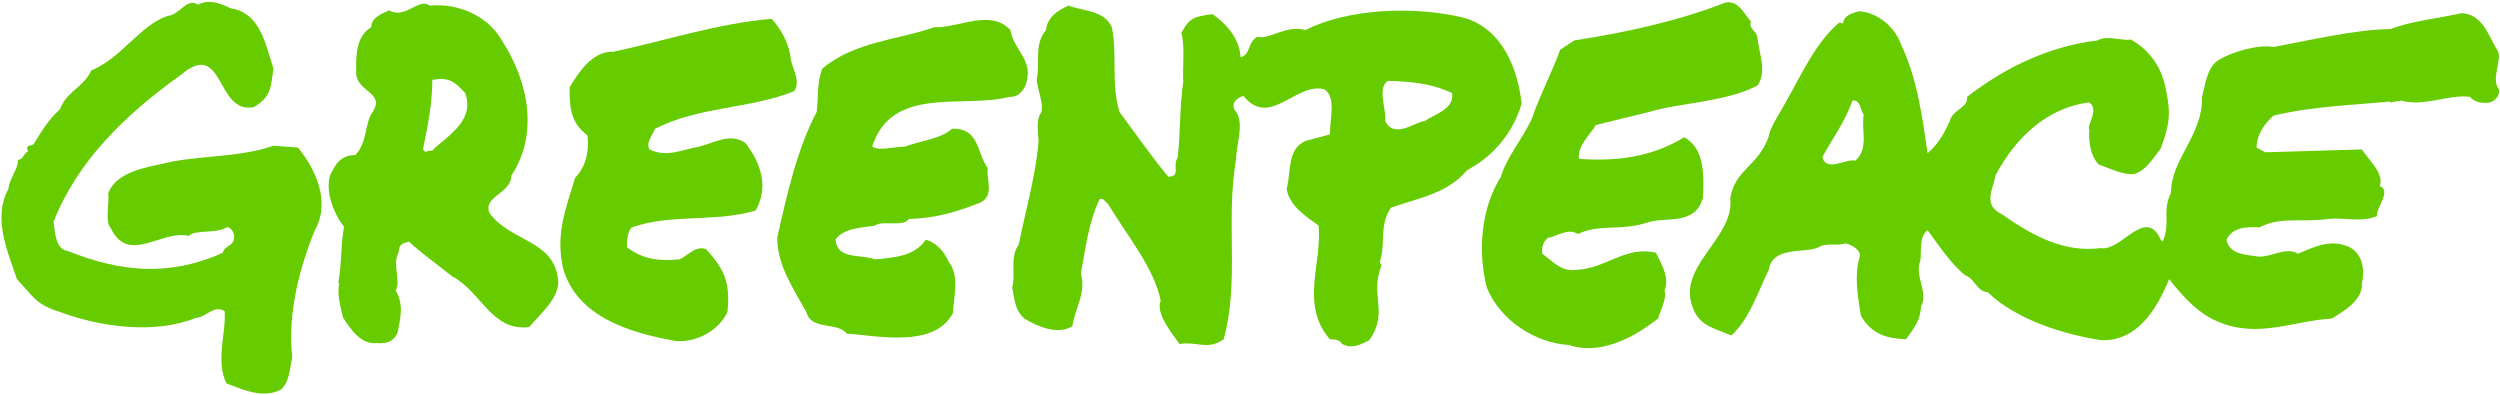 <?xml version="1.0" encoding="UTF-8"?>
<!-- Generator: Adobe Illustrator 18.1.1, SVG Export Plug-In . SVG Version: 6.00 Build 0)  -->
<!DOCTYPE svg PUBLIC "-//W3C//DTD SVG 1.1//EN" "http://www.w3.org/Graphics/SVG/1.1/DTD/svg11.dtd">
<svg version="1.1" id="Layer_1" xmlns="http://www.w3.org/2000/svg" xmlns:xlink="http://www.w3.org/1999/xlink" x="0px" y="0px" width="266px" height="42px" viewBox="-466 380 266 42" enable-background="new -466 380 266 42" xml:space="preserve">
<g>
	<path fill="#66CC00" d="M-436.9,395.5c-3.6,1.3-8.1,1-11.7,1.9c-1.8,0.4-5.1,0.9-5.9,3.2c0.2,0.8-0.4,2.9,0.3,3.7   c1.9,3.9,5.4,0.1,8.3,0.8c0.6-0.7,2.8-0.2,4-0.9c0.5-0.1,0.9,0.7,0.8,1.1c0,0.9-1,0.8-1.2,1.6c-5.8,2.6-11,2-16.5-0.2   c-1.4-0.1-1.4-2.6-1.5-3.1c2.5-6.4,7.6-11.4,13.5-15.6c4.7-4,3.7,4.2,7.8,3.4c1.9-1.1,1.8-2.2,2.1-4.1c-0.8-2.3-1.3-5.9-4.5-6.4   c-0.9-0.4-2.3-1.1-3.5-0.4c-1.3-0.8-1.9,1.1-3.3,1.2c-2.9,1-4.9,4.5-8.1,5.8c-0.7,1.7-2.7,2.3-3.3,4.1c-1.4,1.3-1.9,2.3-2.8,3.7   c-0.2,0.3-1,0-0.6,0.8c-0.5,0.2-0.5,0.9-1.1,0.9c0.1,0.9-1,2.2-1,3.1c-1.7,3.1-0.1,6.6,0.9,9.6c1.8,1.9,2,2.7,4.6,3.5   c4.3,1.6,10.1,2.4,14.5,0.6c1,0,1.8-1.4,3-0.7c0.2,2.2-1,5.3,0.2,7.7c1.9,0.7,3.8,1.6,5.7,0.7c1-0.7,1-2.2,1.3-3.5   c-0.5-4.3,0.6-9.1,2.4-13.5c1.7-3,0.1-6.5-1.8-8.8L-436.9,395.5z"/>
	<path fill="#66CC00" d="M-289.8,406.9c-3.2-0.8-5.4,1.7-8.4,1.8c-1.6,0.3-2.6-0.9-3.7-1.7c-0.1-0.7,0.1-1.3,0.6-1.7   c0.9-0.1,2.1-1.1,3.2-0.4c2.2-1.1,4.5-0.3,7.3-1.2c1.9-0.7,5.2,0.4,6-2.7c0.1-2.3,0.2-5.2-2-6.4c-3.4,2.1-7.2,2.6-11.2,2.3   c-0.2-1.4,1.3-2.7,1.8-3.6l5.7-1.4c3.3-1,8-1,11.5-2.8c1-1.5,0.2-3.3,0-5c0-0.8-1-1-0.7-1.8c-0.7-0.8-1.4-2.4-2.8-2   c-4.8,1.9-10.7,3.2-16,4l-1.5,1c-0.9,2.5-2.2,4.9-3,7.3c-1,2.2-2.7,4.1-3.3,6.2c-2.1,3.3-2.5,7.9-1.5,11.8c1.4,3.5,5.2,5.9,8.7,6.1   c3.2,1.1,6.7-0.6,9.5-2.8c0.3-0.9,1-2.3,0.7-3C-288.3,409.5-289.3,408-289.8,406.9z"/>
	<path fill="#66CC00" d="M-391.6,395.6c-1.8,0.3-3.4,1.2-5.3,0.3c-0.4-0.7,0.3-1.5,0.6-2.2c4.7-2.4,10.1-2.1,14.8-4   c0.8-1.2-0.4-2.6-0.4-3.8c-0.3-1.5-1-2.8-2-3.9c-5.8,0.5-11.2,2.3-16.8,3.5c-2.3-0.1-3.8,2.3-4.7,3.8c0,2.4,0.2,3.8,1.9,5.1   c0.2,1.5-0.1,3.3-1.3,4.5c-1,3.3-2.1,6-1.3,9.6c1.4,5.1,6.9,6.9,12.1,7.8c2.3,0.1,4.5-1.2,5.4-3.1c0.3-2.9-0.2-4.5-2.3-6.7   c-1.1-0.4-1.9,0.7-2.8,1.1c-2.2,0.2-3.9,0-5.6-1.3c0-0.5,0-1.5,0.5-2.1c4.3-1.5,8.8-0.5,13.2-1.8c1.4-2.5,0.6-5-1.1-7.2   C-388.3,394.1-390,395.2-391.6,395.6z"/>
	<path fill="#66CC00" d="M-358.6,390.3c1.3,0.1,1.9-1.4,1.9-2c0.4-2-1.5-3.2-1.8-5.1c-2.1-2.3-5.5-0.2-8.1-0.3   c-3.6,1.3-8.5,1.5-11.9,4.4c-0.6,1.5-0.4,3-0.6,4.6c-2.1,4-3.2,8.9-4.2,13.4c0,2.9,1.7,5.4,3.1,7.9c0.5,2,3.3,1,4.3,2.3   c3.2,0.2,9.3,1.6,11.3-2.2c0-1.4,0.8-4-0.5-5.5c-0.4-1-1.3-2-2.4-2.3c-1.2,1.8-3.4,1.9-5.4,2.1c-1.5-0.6-4,0.1-4.2-2.1   c0.8-1.3,3.2-1.3,4.2-1.5c0.8-0.6,3,0.2,3.6-0.7c2.9-0.1,4.9-0.7,7.5-1.7c1.7-0.7,0.7-2.6,0.9-3.7c-1.2-1.7-0.9-4.3-3.8-4.2   c-1.2,1.1-3.5,1.3-5,1.9c-1.2,0-2.7,0.5-3.5,0C-371.1,389-363.4,391.6-358.6,390.3z"/>
	<path fill="#66CC00" d="M-413.9,402.7c-0.8-1.8,2.3-2.1,2.3-4c2.9-4.4,1.9-9.9-1-14.4c-1.5-2.6-4.6-4-7.7-3.7   c-1.1-0.9-2.6,1.5-4.3,0.5c-0.6,0.3-1.9,0.7-1.9,1.8c-1.8,1-1.6,3.6-1.6,5.1c0.4,1.9,3.1,1.9,1.7,4c-0.8,1.1-0.5,3.2-1.8,4.5   c-1.5,0-2.1,0.9-2.7,2.2c-0.5,1.8,0.5,4.2,1.5,5.4c-0.4,2.5-0.2,3.6-0.6,6l0.1,0.1c-0.3,1,0.2,2.7,0.4,3.6c0.8,1.2,1.9,2.9,3.6,2.7   c1.1,0.1,1.8-0.2,2.2-1.1c0.3-1.5,0.7-3-0.2-4.5c0.6-1-0.4-2.8,0.3-4c0.1-0.9,0.2-0.9,1.1-1.2c1.4,1.3,3,2.4,4.6,3.7   c3.1,1.6,4.2,5.9,8.2,5.4c1.2-1.4,3.1-3,3.1-4.8C-406.9,405.5-411.6,405.8-413.9,402.7z M-419.8,395.8c-0.1,0.4-0.7,0.1-0.9,0.4   l-0.3-0.3c0.5-2.4,1-4.9,1-7.4c1.7-0.3,2.3,0.1,3.5,1.4C-415.5,392.7-418.1,394.3-419.8,395.8z"/>
	<path fill="#66CC00" d="M-304.1,391c-0.4-3.6-2-7.9-6.1-9.1c-5.3-1.3-12.4-1-16.9,1.3c-2.1-0.6-3.9,1.1-5.1,0.7   c-1.1,0.6-0.7,1.9-1.8,2.2c-0.1-1.9-1.4-3.5-3-4.6c-1.9,0.3-2.4,0.3-3.3,2c0.4,1.4,0.1,3.9,0.2,5.2c-0.4,2.7-0.3,5.7-0.6,8.1   c-0.6,0.8,0.4,2-1,2c-1.9-2.3-3.4-4.5-5.2-6.9c-0.9-3.1-0.2-6.1-0.8-9c-0.8-1.8-3-1.7-4.6-2.3c-1.2,0.5-2.3,1.3-2.4,2.6   c-1.3,1.5-0.6,3.4-1,5.3c0.1,1.1,0.9,2.9,0.4,3.6c-0.5,0.8-0.2,2.1-0.2,3c-0.3,3.6-1.4,7.4-2.1,10.9c-1,1.4-0.3,3.2-0.7,4.6   c0.3,1.5,0.3,2.4,1.3,3.3c1.3,0.8,3.6,1.8,5.1,0.8c0.3-2,1.5-3.5,0.9-5.6c0.5-2.6,0.8-5.4,2-7.9c0.4-0.2,0.6,0.3,0.9,0.5   c2.1,3.5,4.9,6.8,5.6,10.3c-0.6,1.4,1.4,3.7,2,4.6c1.9-0.3,3,0.7,4.7-0.5c1.7-6.2,0.2-12.4,1.3-19.1c0.1-2,1-4.1-0.2-5.4   c-0.2-0.7,0.2-1.1,1-1.4c2.8,3.5,5.6-1.5,8.6-0.7c1.3,0.8,0.6,3.1,0.6,4.8l-2.6,0.7c-2,0.9-1.5,3.3-2,5.1c0.3,1.8,2,2.9,3.4,3.9   c0.4,4-2,8.4,1.2,12.1c0.4,0,1,0,1.3,0.5c1.2,0.6,2,0,2.9-0.4c2.1-3,0-4.7,1.3-8l-0.2-0.3c0.7-2.2-0.1-3.9,1.2-5.8   c3.1-1.1,6-1.5,8.1-4C-307,396.6-304.9,393.9-304.1,391z M-314.4,392.9c-0.8-0.1-3.2,2-4.2,0c0.1-1.4-0.9-3.6,0.3-4.3   c2.4,0.1,4.4,0.2,6.8,1.3C-311.2,391.7-313.6,392.2-314.4,392.9z"/>
	<path fill="#66CC00" d="M-200.1,389.5c-0.9-1,0.3-3.1-0.1-4c-1-1.6-1.6-4-3.9-4.1c-2.6,0.6-5.2,0.8-7.6,1.7   c-3.5,0-8.6,1.2-12.4,1.9c-1.6-0.3-4.5,0.5-6,1.5c-1.1,0.8-1.3,2.7-1.6,3.8c0.1,4.1-3.3,6.6-3.3,10.2c-1,2,0,3.3-0.9,5.2l-0.2-0.2   c-1.6-3.6-4.2,1.3-6.4,0.9c-3.9,0.5-7.2-1.3-10.5-3.6c-2.1-1-0.9-2.7-0.7-4.1c2.2-4.2,5.7-7.3,10-7.8c1.1,0.8-0.3,2.4,0,2.9   c-0.1,1.4,0.2,2.9,1,3.7c1.1,0.4,2.8,1.2,3.8,1c1.2-0.3,2.1-1.8,2.8-2.7c0.9-2.4,1.1-3.7,0.6-6c-0.4-2.6-1.8-4.5-3.8-5.6   c-0.8,0.2-2.6-0.5-3.5,0.1c-5,0.6-9.6,2.7-13.9,6c0.1,1.1-1.1,1.2-1.7,2.2c-0.5,1.3-1.3,2.8-2.5,3.8c-0.6-4-1.1-7.9-2.8-11.5   c-0.7-2-2.6-3.5-4.5-3.6c-0.7,0.2-1.6,0.4-1.7,1.3l-0.4-0.1c-2.5,2.1-4,5.5-5.6,8.3c-0.7,1.3-1.8,2.9-1.9,3.8   c-1.1,3.2-3.6,3.5-4.1,6.6c0.5,4.2-5.7,7.2-4,11.6c0.7,2,2.3,2.2,4.1,3c2-1.8,2.9-4.8,4-7c0.4-2.6,4-1.7,5.3-2.4   c0.8-0.5,2.1-0.1,2.8-0.4c0.3,0,1.6,0.5,1.6,1.3c-0.6,2-0.3,4,0.1,6.4c1.2,2,2.7,2.4,4.8,2.5c1-1.4,1.5-2,1.6-3.5   c0.8-1.5-0.7-3.2-0.1-4.8c0.2-0.6-0.2-2.7,0.8-3.3c1.1,1.5,2.5,3.6,4,4.8c1,0.3,1.2,1.7,2.4,1.8c3,2.9,8.1,4.5,12.1,5.1   c3.9,0.1,5.9-3.4,7.2-6.5c1.4,1.8,3.2,3.8,5.4,4.6c4.1,1.7,8-0.2,11.9-0.4c1.1-0.7,3.3-1.9,3.2-3.7c0.3-1.3,0.2-3.1-1.3-3.9   c-2-0.9-3.6-0.1-5.5,0.7c-1.2-0.8-2.9,0.4-4.2,0.3c-1.3-0.2-3.1-0.2-3.4-1.8c0.6-1.3,2.1-1.4,3.5-1.3c2.2-1.2,4.5-0.5,7.3-0.9   c1.8-0.2,3.5,0.4,5.2-0.3c-0.1-0.9,1.6-2.7,0.3-3.2c0.5-1.3-1.1-2.7-1.9-3.9l-10.3,0.3l-0.9-0.5c0-1.4,0.9-2.6,1.8-3.4   c4.2-1,8.3-1.1,12.4-1.5v0.1l1.2-0.2c2.4,0.7,5.1-0.7,7.3-0.4c0.6,0.7,1.5,0.7,2.1,0.6C-200.6,390.8-200,390.2-200.1,389.5z    M-268.6,397.1c-0.9-0.3-3.1,1.3-3.5-0.4c1.1-2,2.5-3.9,3.2-6c0.9-0.1,0.8,1,1.2,1.5C-268,393.8-267.1,395.8-268.6,397.1z"/>
</g>
</svg>